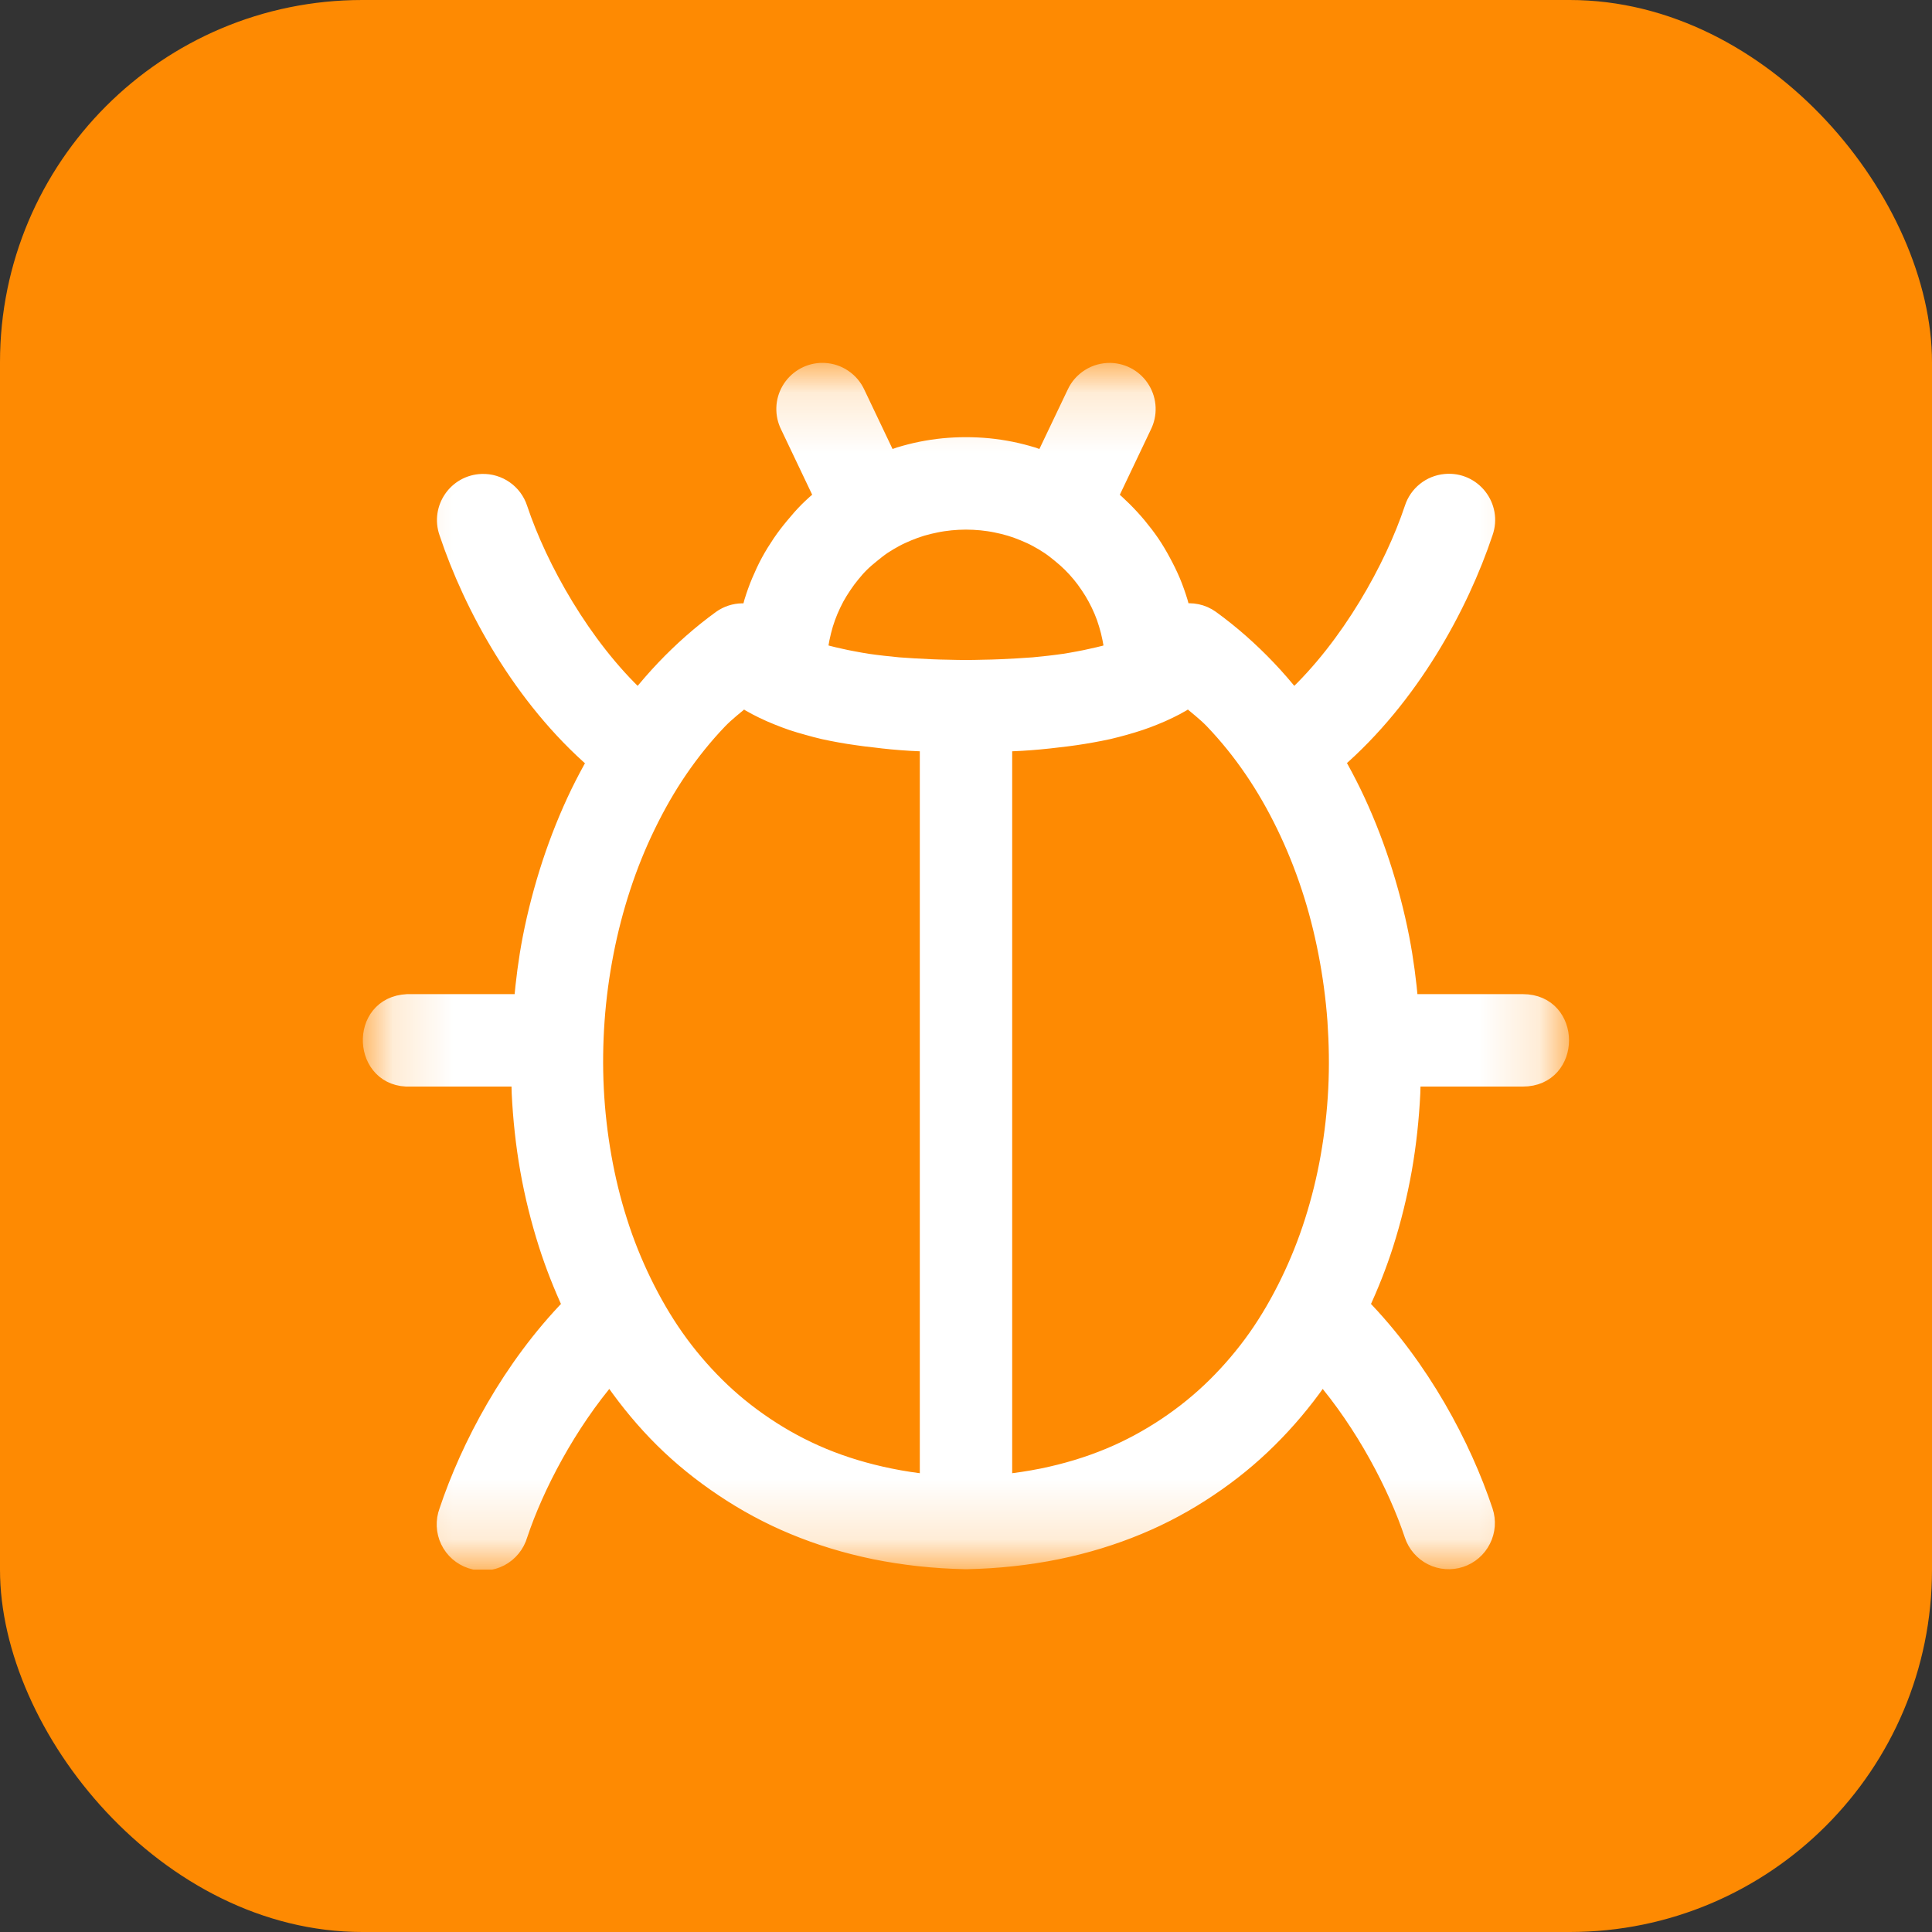 <svg width="32" height="32" viewBox="0 0 32 32" fill="none" xmlns="http://www.w3.org/2000/svg">
<rect x="0" y="0" width="32" height="32" fill="#333333" stroke="none"/>
<rect width="32" height="32" rx="6" fill="#FE8A02"/>
<g clip-path="url(#clip0_6563_3046)">
<mask id="mask0_6563_3046" style="mask-type:luminance" maskUnits="userSpaceOnUse" x="6" y="6" width="20" height="20">
<path d="M6.16 6.16H25.84V25.84H6.16V6.16Z" fill="white"/>
</mask>
<g mask="url(#mask0_6563_3046)">
<path fill-rule="evenodd" clip-rule="evenodd" d="M13.589 6.161C13.382 6.172 13.195 6.288 13.091 6.467C12.987 6.646 12.981 6.866 13.074 7.051L13.637 8.233C13.551 8.304 13.467 8.379 13.387 8.458C13.304 8.541 13.226 8.631 13.151 8.722C13.075 8.813 13.004 8.905 12.938 9.003C12.872 9.101 12.809 9.202 12.752 9.307C12.695 9.412 12.644 9.523 12.597 9.634C12.55 9.745 12.51 9.858 12.474 9.975C12.456 10.033 12.444 10.095 12.429 10.155C12.384 10.146 12.339 10.142 12.293 10.143C12.169 10.145 12.049 10.184 11.948 10.256C11.61 10.501 11.299 10.777 11.013 11.077C10.86 11.238 10.714 11.407 10.575 11.581C9.638 10.707 8.916 9.407 8.589 8.426C8.505 8.164 8.256 7.99 7.981 8C7.567 8.015 7.286 8.426 7.422 8.817C7.827 10.031 8.643 11.542 9.879 12.61C9.781 12.781 9.688 12.956 9.601 13.134C9.418 13.512 9.262 13.902 9.129 14.305C8.997 14.708 8.888 15.121 8.806 15.541C8.737 15.896 8.692 16.255 8.66 16.616H6.805C6.785 16.615 6.766 16.615 6.746 16.616C5.926 16.655 5.985 17.887 6.805 17.847H8.62C8.622 17.932 8.621 18.017 8.625 18.101C8.646 18.529 8.691 18.952 8.765 19.372C8.839 19.791 8.942 20.203 9.07 20.606C9.182 20.956 9.317 21.297 9.47 21.628C8.465 22.659 7.781 23.959 7.422 25.033C7.364 25.189 7.371 25.363 7.443 25.514C7.515 25.665 7.646 25.78 7.804 25.832C7.963 25.885 8.137 25.871 8.285 25.793C8.432 25.715 8.542 25.58 8.589 25.419C8.859 24.609 9.397 23.579 10.105 22.755C10.13 22.792 10.152 22.831 10.178 22.868C10.42 23.212 10.689 23.537 10.99 23.835C11.291 24.133 11.624 24.401 11.984 24.642C12.345 24.884 12.733 25.096 13.151 25.269C13.569 25.443 14.017 25.581 14.49 25.678C14.963 25.774 15.464 25.83 15.989 25.841C15.997 25.841 16.004 25.841 16.012 25.841C16.537 25.83 17.037 25.774 17.51 25.678C17.983 25.581 18.431 25.443 18.849 25.269C19.267 25.096 19.655 24.884 20.015 24.642C20.376 24.401 20.704 24.133 21.005 23.835C21.306 23.537 21.58 23.212 21.822 22.868C21.848 22.831 21.87 22.792 21.895 22.755C22.604 23.58 23.141 24.609 23.411 25.419C23.462 25.574 23.573 25.702 23.719 25.776C23.865 25.849 24.034 25.861 24.188 25.81C24.343 25.759 24.471 25.648 24.544 25.502C24.618 25.356 24.63 25.188 24.579 25.033C24.221 23.959 23.535 22.659 22.529 21.628C22.683 21.297 22.819 20.956 22.931 20.606C23.059 20.203 23.16 19.791 23.235 19.372C23.309 18.952 23.354 18.529 23.375 18.101C23.379 18.017 23.378 17.932 23.38 17.847H25.223C26.043 17.847 26.043 16.616 25.223 16.616H23.341C23.309 16.255 23.263 15.896 23.194 15.541C23.112 15.121 23.003 14.708 22.871 14.305C22.738 13.902 22.582 13.511 22.399 13.134C22.311 12.954 22.218 12.779 22.12 12.606C23.355 11.538 24.174 10.03 24.579 8.817C24.728 8.394 24.389 7.959 23.942 8C23.695 8.022 23.486 8.19 23.411 8.426C23.084 9.407 22.362 10.707 21.424 11.581C21.285 11.407 21.14 11.237 20.987 11.077C20.701 10.777 20.39 10.501 20.052 10.256C19.913 10.156 19.738 10.12 19.571 10.154C19.556 10.094 19.543 10.033 19.525 9.975C19.489 9.858 19.449 9.744 19.403 9.634C19.356 9.523 19.301 9.412 19.244 9.307C19.188 9.202 19.128 9.101 19.062 9.003C18.995 8.905 18.924 8.813 18.849 8.722C18.774 8.631 18.691 8.541 18.608 8.458C18.528 8.379 18.449 8.305 18.363 8.234L18.926 7.051C19.02 6.863 19.012 6.641 18.904 6.46C18.797 6.28 18.605 6.167 18.395 6.161C18.274 6.158 18.155 6.19 18.053 6.254C17.95 6.318 17.869 6.41 17.819 6.52L17.292 7.625C17.227 7.601 17.163 7.575 17.097 7.554C16.981 7.519 16.862 7.488 16.742 7.464C16.622 7.44 16.498 7.421 16.375 7.409C16.251 7.397 16.124 7.391 15.998 7.391C15.871 7.391 15.749 7.397 15.625 7.409C15.501 7.421 15.378 7.44 15.258 7.464C15.137 7.488 15.019 7.519 14.903 7.554C14.836 7.575 14.773 7.601 14.707 7.625L14.181 6.52C14.134 6.417 14.06 6.329 13.966 6.266C13.873 6.202 13.763 6.166 13.65 6.161C13.63 6.16 13.61 6.16 13.589 6.161L13.589 6.161ZM15.998 8.622C16.084 8.622 16.173 8.627 16.257 8.635C16.34 8.644 16.422 8.655 16.502 8.672C16.582 8.688 16.66 8.707 16.737 8.73C16.815 8.754 16.891 8.781 16.964 8.812C17.038 8.843 17.109 8.874 17.178 8.912C17.248 8.949 17.317 8.991 17.382 9.034C17.448 9.078 17.508 9.126 17.569 9.176C17.629 9.225 17.686 9.275 17.742 9.33C17.797 9.385 17.85 9.442 17.9 9.503C17.95 9.563 17.997 9.627 18.041 9.693C18.085 9.758 18.126 9.824 18.163 9.893C18.201 9.963 18.237 10.037 18.268 10.111C18.299 10.184 18.326 10.26 18.349 10.338C18.373 10.415 18.392 10.493 18.408 10.574C18.423 10.646 18.435 10.721 18.444 10.796C18.396 10.812 18.347 10.828 18.295 10.842C18.229 10.86 18.158 10.875 18.086 10.891C18.014 10.908 17.941 10.923 17.864 10.937C17.787 10.951 17.709 10.966 17.627 10.978C17.546 10.99 17.462 11 17.378 11.01C17.293 11.02 17.208 11.029 17.119 11.037C17.031 11.044 16.938 11.049 16.847 11.055C16.756 11.06 16.663 11.065 16.569 11.069C16.476 11.073 16.384 11.076 16.288 11.077C16.193 11.079 16.094 11.082 15.998 11.082C15.901 11.082 15.807 11.079 15.711 11.077C15.616 11.076 15.519 11.073 15.426 11.069C15.334 11.065 15.243 11.06 15.153 11.055H15.148C15.059 11.049 14.967 11.044 14.88 11.037C14.792 11.029 14.707 11.02 14.622 11.01C14.537 11 14.454 10.99 14.372 10.978C14.291 10.966 14.214 10.951 14.137 10.937C14.06 10.923 13.986 10.908 13.913 10.891C13.841 10.875 13.773 10.86 13.706 10.842C13.654 10.828 13.604 10.812 13.556 10.796C13.564 10.721 13.577 10.646 13.591 10.574C13.608 10.493 13.627 10.415 13.65 10.338C13.674 10.26 13.701 10.184 13.732 10.111C13.763 10.037 13.799 9.963 13.836 9.893C13.874 9.824 13.915 9.758 13.959 9.693C14.003 9.627 14.05 9.563 14.1 9.503C14.149 9.442 14.199 9.385 14.255 9.33C14.31 9.275 14.371 9.225 14.431 9.176C14.492 9.126 14.552 9.078 14.617 9.034C14.682 8.991 14.752 8.949 14.822 8.912C14.891 8.874 14.962 8.843 15.035 8.812C15.109 8.781 15.185 8.754 15.262 8.73C15.339 8.707 15.419 8.688 15.499 8.672C15.579 8.655 15.66 8.644 15.744 8.635C15.828 8.627 15.911 8.622 15.998 8.622ZM12.316 11.564C12.351 11.587 12.384 11.614 12.42 11.636C12.493 11.679 12.566 11.716 12.643 11.754C12.719 11.791 12.799 11.826 12.879 11.858C12.959 11.89 13.041 11.922 13.124 11.95C13.208 11.977 13.291 12.003 13.378 12.026C13.464 12.05 13.553 12.075 13.642 12.095C13.731 12.115 13.821 12.132 13.913 12.149C14.006 12.166 14.101 12.181 14.196 12.194C14.29 12.209 14.384 12.219 14.482 12.23C14.578 12.242 14.678 12.254 14.777 12.263C14.876 12.272 14.976 12.28 15.076 12.286C15.177 12.292 15.278 12.295 15.38 12.299H15.385V24.57C15.161 24.546 14.945 24.513 14.736 24.47C14.339 24.389 13.968 24.277 13.624 24.134C13.28 23.991 12.964 23.818 12.67 23.621C12.376 23.424 12.104 23.203 11.857 22.958C11.61 22.713 11.383 22.446 11.181 22.159C10.979 21.872 10.802 21.565 10.645 21.243C10.488 20.921 10.352 20.584 10.242 20.235C10.13 19.886 10.043 19.527 9.978 19.159C9.913 18.791 9.87 18.415 9.851 18.037C9.832 17.659 9.837 17.28 9.864 16.902C9.891 16.523 9.942 16.146 10.014 15.776C10.086 15.406 10.18 15.044 10.296 14.691C10.411 14.339 10.55 13.995 10.709 13.669C10.867 13.343 11.045 13.031 11.244 12.74C11.444 12.448 11.66 12.18 11.898 11.931C12.027 11.796 12.176 11.685 12.316 11.564L12.316 11.564ZM19.684 11.564C19.824 11.685 19.973 11.796 20.102 11.931C20.34 12.181 20.556 12.448 20.755 12.74C20.954 13.031 21.133 13.344 21.291 13.67C21.449 13.996 21.588 14.339 21.704 14.692C21.82 15.044 21.913 15.406 21.985 15.777C22.057 16.146 22.108 16.523 22.136 16.902C22.162 17.28 22.169 17.659 22.15 18.037C22.131 18.415 22.088 18.791 22.023 19.159C21.958 19.527 21.869 19.886 21.758 20.235C21.647 20.584 21.512 20.921 21.355 21.243C21.198 21.565 21.021 21.873 20.819 22.16C20.617 22.446 20.39 22.713 20.143 22.958C19.895 23.203 19.624 23.424 19.33 23.621C19.035 23.818 18.721 23.991 18.377 24.134C18.033 24.277 17.662 24.39 17.265 24.471C17.056 24.513 16.839 24.546 16.615 24.57V12.299H16.62C16.722 12.295 16.823 12.292 16.924 12.286C17.024 12.28 17.125 12.272 17.224 12.263C17.323 12.255 17.421 12.242 17.518 12.231C17.615 12.22 17.709 12.209 17.804 12.195C17.899 12.181 17.994 12.166 18.086 12.149C18.178 12.132 18.27 12.115 18.359 12.095C18.448 12.075 18.536 12.05 18.622 12.027C18.709 12.003 18.792 11.977 18.875 11.95C18.959 11.922 19.042 11.891 19.122 11.858C19.202 11.826 19.281 11.791 19.357 11.754C19.433 11.717 19.507 11.679 19.579 11.636C19.616 11.614 19.649 11.588 19.684 11.564L19.684 11.564Z" fill="white" stroke="white" stroke-width="0.3"/>
</g>
</g>
<defs>
<clipPath id="clip0_6563_3046">
<rect width="20" height="20" fill="white" transform="translate(6 6)"/>
</clipPath>
</defs>
</svg>
